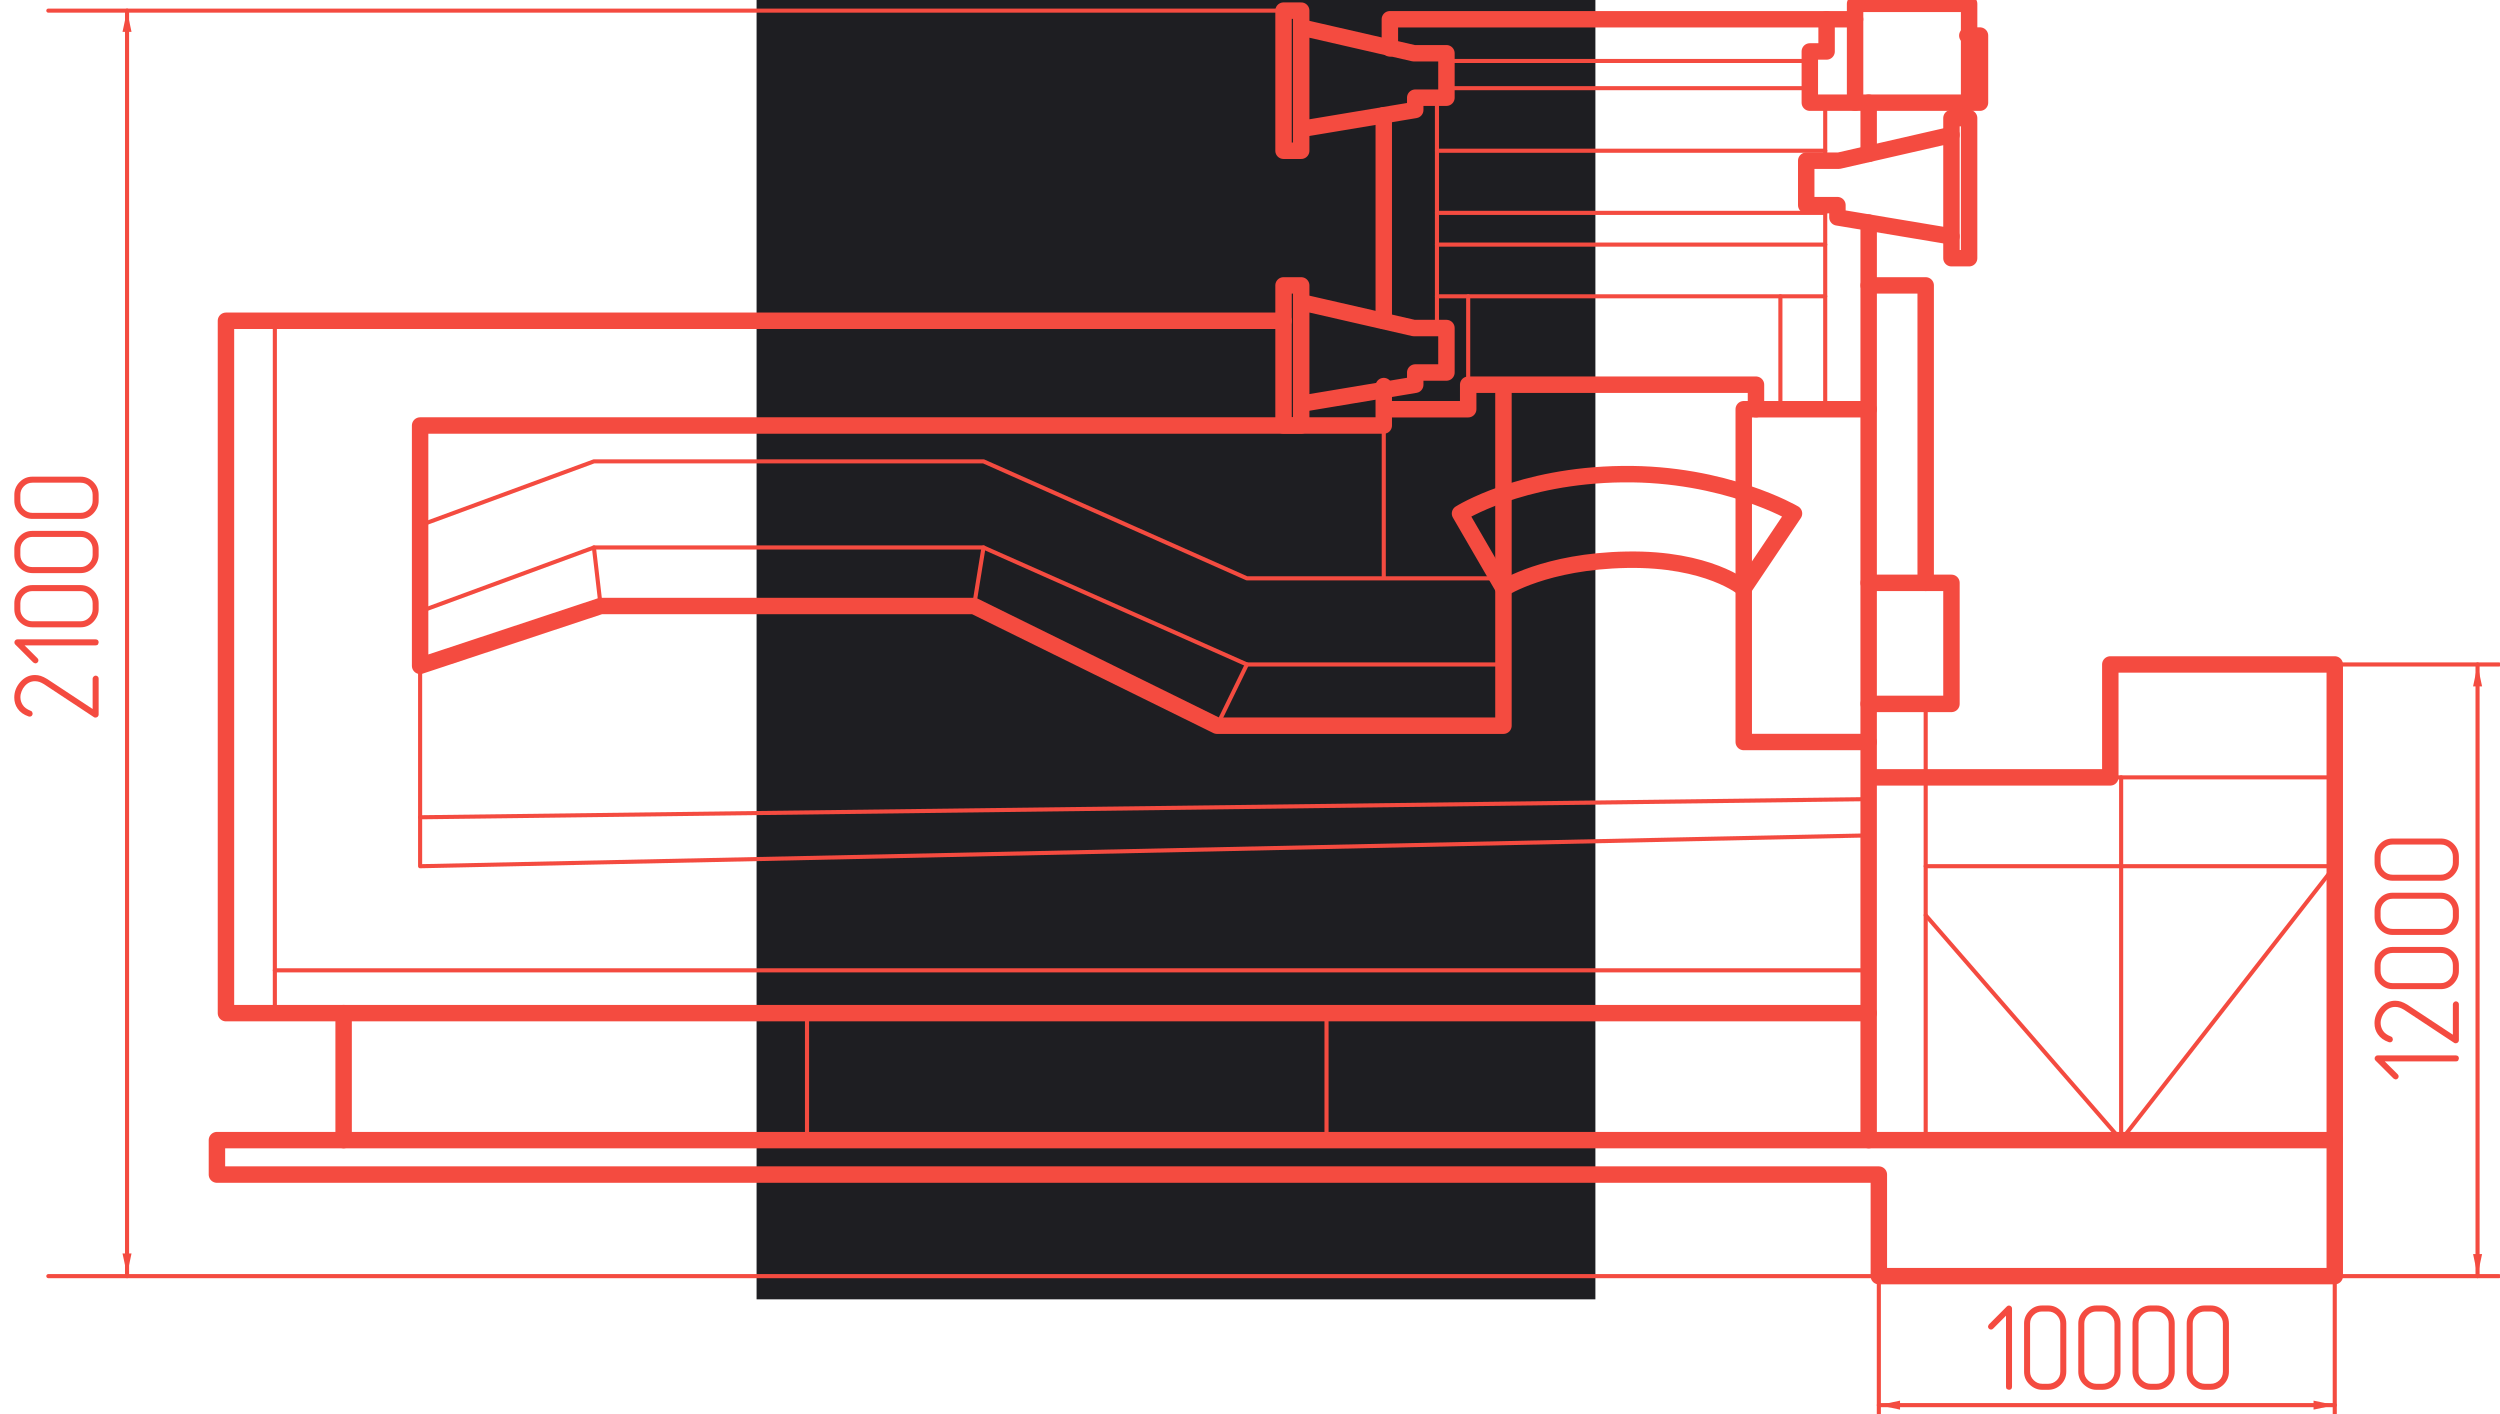<svg width="304" height="172" viewBox="0 0 304 172" fill="none" xmlns="http://www.w3.org/2000/svg">
<g clip-path="url(#clip0_321_1671)">
<rect x="92" y="-3" width="102" height="161" fill="#1E1E22"/>
<path d="M225.575 2.342H169.008V5.883" stroke="#F44B40" stroke-width="2" stroke-linecap="round" stroke-linejoin="round"/>
<path d="M239.225 4.325H240.766V12.484H220.074V6.256H222.114V2.342" stroke="#F44B40" stroke-width="2" stroke-linecap="round" stroke-linejoin="round"/>
<path d="M225.578 12.485V0.467H239.444V12.485" stroke="#F44B40" stroke-width="2" stroke-linecap="round" stroke-linejoin="round"/>
<path d="M175.887 6.476V11.879H172.092V13.372L158.227 15.686V3.332L171.925 6.476H175.887Z" stroke="#F44B40" stroke-width="2" stroke-linecap="round" stroke-linejoin="round"/>
<path d="M227.23 12.484V18.712" stroke="#F44B40" stroke-width="2" stroke-linecap="round" stroke-linejoin="round"/>
<path d="M175.887 7.414H220.073" stroke="#F44B40" stroke-width="0.5" stroke-linecap="round" stroke-linejoin="round"/>
<path d="M175.887 10.721H220.073" stroke="#F44B40" stroke-width="0.5" stroke-linecap="round" stroke-linejoin="round"/>
<path d="M168.266 14.01V39.006" stroke="#F44B40" stroke-width="2" stroke-linecap="round" stroke-linejoin="round"/>
<path d="M158.225 3.332V1.293H156.078V18.331H158.225V15.685" stroke="#F44B40" stroke-width="2" stroke-linecap="round" stroke-linejoin="round"/>
<path d="M219.637 19.542V24.945H223.431V26.433L237.297 28.751V16.402L223.599 19.542H219.637Z" stroke="#F44B40" stroke-width="2" stroke-linecap="round" stroke-linejoin="round"/>
<path d="M237.297 16.403V14.359H239.443V31.397H237.297V28.752" stroke="#F44B40" stroke-width="2" stroke-linecap="round" stroke-linejoin="round"/>
<path d="M175.887 39.89V45.297H172.092V46.785L158.227 49.099V36.75L171.925 39.89H175.887Z" stroke="#F44B40" stroke-width="2" stroke-linecap="round" stroke-linejoin="round"/>
<path d="M158.225 36.748V34.705H156.078V51.743H158.225V49.097" stroke="#F44B40" stroke-width="2" stroke-linecap="round" stroke-linejoin="round"/>
<path d="M174.734 11.879V39.889" stroke="#F44B40" stroke-width="0.5" stroke-linecap="round" stroke-linejoin="round"/>
<path d="M221.945 12.484V19.543" stroke="#F44B40" stroke-width="0.5" stroke-linecap="round" stroke-linejoin="round"/>
<path d="M221.945 24.945V49.76" stroke="#F44B40" stroke-width="0.5" stroke-linecap="round" stroke-linejoin="round"/>
<path d="M174.734 18.33H221.947" stroke="#F44B40" stroke-width="0.5" stroke-linecap="round" stroke-linejoin="round"/>
<path d="M174.734 25.883H221.947" stroke="#F44B40" stroke-width="0.5" stroke-linecap="round" stroke-linejoin="round"/>
<path d="M174.734 29.742H221.947" stroke="#F44B40" stroke-width="0.5" stroke-linecap="round" stroke-linejoin="round"/>
<path d="M174.734 36.031H221.947" stroke="#F44B40" stroke-width="0.5" stroke-linecap="round" stroke-linejoin="round"/>
<path d="M216.496 49.761V36.031" stroke="#F44B40" stroke-width="0.5" stroke-linecap="round" stroke-linejoin="round"/>
<path d="M178.531 46.78V36.031" stroke="#F44B40" stroke-width="0.5" stroke-linecap="round" stroke-linejoin="round"/>
<path d="M227.23 34.705H234.163V70.875" stroke="#F44B40" stroke-width="2" stroke-linecap="round" stroke-linejoin="round"/>
<path d="M227.23 70.875H237.297V85.594H227.23" stroke="#F44B40" stroke-width="2" stroke-linecap="round" stroke-linejoin="round"/>
<path d="M227.227 49.762V90.228H212.039V49.762H213.524" stroke="#F44B40" stroke-width="2" stroke-linecap="round" stroke-linejoin="round"/>
<path d="M182.82 46.779V88.244H147.988L118.441 73.689H73.044L51.086 80.966V51.743H168.265V46.947V49.76H178.532V46.779H213.527V49.76H227.23V27.068" stroke="#F44B40" stroke-width="2" stroke-linecap="round" stroke-linejoin="round"/>
<path d="M212.041 71.54L218.149 62.442C218.149 62.442 209.768 57.506 197.295 57.656C184.821 57.805 177.539 62.442 177.539 62.442L182.819 71.54C182.819 71.54 187.941 68.232 197.844 68.064C207.748 67.896 212.041 71.54 212.041 71.54Z" stroke="#F44B40" stroke-width="2" stroke-linecap="round" stroke-linejoin="round"/>
<path d="M51.086 74.351L72.22 66.574H119.595L151.62 80.799H182.82" stroke="#F44B40" stroke-width="0.5" stroke-linecap="round" stroke-linejoin="round"/>
<path d="M51.086 63.879L72.22 56.102H119.595L151.62 70.326H182.82" stroke="#F44B40" stroke-width="0.5" stroke-linecap="round" stroke-linejoin="round"/>
<path d="M151.62 80.799L147.988 88.245" stroke="#F44B40" stroke-width="0.5" stroke-linecap="round" stroke-linejoin="round"/>
<path d="M119.596 66.574L118.441 73.689" stroke="#F44B40" stroke-width="0.5" stroke-linecap="round" stroke-linejoin="round"/>
<path d="M72.219 66.574L73.043 73.689" stroke="#F44B40" stroke-width="0.5" stroke-linecap="round" stroke-linejoin="round"/>
<path d="M168.266 70.128V51.742" stroke="#F44B40" stroke-width="0.5" stroke-linecap="round" stroke-linejoin="round"/>
<path d="M234.164 85.594V94.528" stroke="#F44B40" stroke-width="0.5" stroke-linecap="round" stroke-linejoin="round"/>
<path d="M227.228 90.227V138.639H26.379V142.829H228.467V155.178H283.907V80.799H256.613V94.529H227.228" stroke="#F44B40" stroke-width="2" stroke-linecap="round" stroke-linejoin="round"/>
<path d="M156.077 39.008H34.521H27.477V123.198H227.227" stroke="#F44B40" stroke-width="2" stroke-linecap="round" stroke-linejoin="round"/>
<path d="M33.422 123.198V39.008" stroke="#F44B40" stroke-width="0.5" stroke-linecap="round" stroke-linejoin="round"/>
<path d="M227.23 101.585L51.086 105.332V80.965" stroke="#F44B40" stroke-width="0.5" stroke-linecap="round" stroke-linejoin="round"/>
<path d="M227.23 97.174L51.086 99.38" stroke="#F44B40" stroke-width="0.5" stroke-linecap="round" stroke-linejoin="round"/>
<path d="M227.23 138.639H283.909" stroke="#F44B40" stroke-width="2" stroke-linecap="round" stroke-linejoin="round"/>
<path d="M256.613 94.527H283.907" stroke="#F44B40" stroke-width="0.5" stroke-linecap="round" stroke-linejoin="round"/>
<path d="M234.164 111.29L257.933 138.638L283.91 105.332H234.164" stroke="#F44B40" stroke-width="0.5" stroke-linecap="round" stroke-linejoin="round"/>
<path d="M234.164 94.527V138.638" stroke="#F44B40" stroke-width="0.5" stroke-linecap="round" stroke-linejoin="round"/>
<path d="M257.93 138.638V94.527" stroke="#F44B40" stroke-width="0.5" stroke-linecap="round" stroke-linejoin="round"/>
<path d="M33.422 117.99H227.227" stroke="#F44B40" stroke-width="0.5" stroke-linecap="round" stroke-linejoin="round"/>
<path d="M41.785 123.195V138.637" stroke="#F44B40" stroke-width="2" stroke-linecap="round" stroke-linejoin="round"/>
<path d="M98.133 123.195V138.637" stroke="#F44B40" stroke-width="0.5" stroke-linecap="round" stroke-linejoin="round"/>
<path d="M161.305 123.195V138.637" stroke="#F44B40" stroke-width="0.5" stroke-linecap="round" stroke-linejoin="round"/>
<path d="M228.467 171.884V155.178H5.879" stroke="#F44B40" stroke-width="0.5" stroke-linecap="round" stroke-linejoin="round"/>
<path d="M283.906 171.884V155.178H303.881" stroke="#F44B40" stroke-width="0.5" stroke-linecap="round" stroke-linejoin="round"/>
<path d="M228.469 170.863H283.909" stroke="#F44B40" stroke-width="0.5" stroke-linecap="round" stroke-linejoin="round"/>
<path d="M283.906 80.799H303.881" stroke="#F44B40" stroke-width="0.5" stroke-linecap="round" stroke-linejoin="round"/>
<path d="M301.27 155.178V80.799" stroke="#F44B40" stroke-width="0.5" stroke-linecap="round" stroke-linejoin="round"/>
<path d="M156.079 1.293H5.879" stroke="#F44B40" stroke-width="0.5" stroke-linecap="round" stroke-linejoin="round"/>
<path d="M15.449 155.178V1.293" stroke="#F44B40" stroke-width="0.5" stroke-linecap="round" stroke-linejoin="round"/>
<path d="M15.448 1.293L14.898 3.878H15.993L15.448 1.293Z" fill="#F44B40"/>
<path d="M15.448 155.004L15.993 152.42H14.898L15.448 155.004Z" fill="#F44B40"/>
<path d="M228.469 170.862L231.044 171.413V170.316L228.469 170.862Z" fill="#F44B40"/>
<path d="M283.908 170.862L281.328 170.316V171.413L283.908 170.862Z" fill="#F44B40"/>
<path d="M301.271 155.083L301.821 152.498H300.727L301.271 155.083Z" fill="#F44B40"/>
<path d="M301.271 80.879L300.727 83.463H301.821L301.271 80.879Z" fill="#F44B40"/>
<path d="M11.996 82.522V86.901C11.996 86.989 11.957 87.075 11.879 87.158C11.796 87.226 11.703 87.26 11.601 87.26C11.532 87.26 11.474 87.243 11.425 87.209L5.338 83.188L5.053 83.034L4.796 82.924C4.621 82.866 4.44 82.836 4.254 82.836C3.761 82.836 3.344 83.037 3.002 83.437C2.846 83.613 2.721 83.82 2.628 84.06C2.531 84.299 2.482 84.54 2.482 84.785C2.482 85.122 2.577 85.436 2.768 85.73C2.953 86.018 3.273 86.252 3.727 86.433C3.805 86.462 3.864 86.503 3.903 86.557C3.932 86.611 3.954 86.679 3.969 86.762C3.969 86.865 3.937 86.955 3.874 87.033C3.805 87.106 3.717 87.143 3.61 87.143L3.478 87.121C2.882 86.916 2.436 86.596 2.138 86.162C1.869 85.776 1.735 85.329 1.735 84.821C1.735 84.123 1.974 83.498 2.453 82.946C2.956 82.37 3.556 82.082 4.254 82.082C4.494 82.082 4.728 82.119 4.958 82.192C5.187 82.265 5.451 82.392 5.749 82.573L11.264 86.213V82.522C11.264 82.434 11.303 82.351 11.381 82.272C11.459 82.194 11.542 82.155 11.63 82.155C11.718 82.155 11.801 82.187 11.879 82.251C11.957 82.314 11.996 82.404 11.996 82.522ZM11.63 77.746C11.747 77.746 11.84 77.78 11.908 77.849C11.967 77.917 11.996 78.005 11.996 78.112C11.996 78.156 11.967 78.242 11.908 78.369C11.85 78.442 11.757 78.478 11.63 78.478H2.987L4.562 80.046C4.635 80.119 4.672 80.202 4.672 80.295C4.672 80.397 4.635 80.485 4.562 80.559C4.489 80.632 4.401 80.668 4.298 80.668C4.259 80.668 4.176 80.632 4.049 80.559L1.852 78.369C1.784 78.3 1.75 78.217 1.75 78.12C1.75 78.022 1.784 77.936 1.852 77.863C1.916 77.785 2.001 77.746 2.108 77.746H11.63ZM9.799 71.147C10.399 71.147 10.917 71.362 11.352 71.791C11.781 72.221 11.996 72.741 11.996 73.352L11.996 74.084C11.996 74.645 11.784 75.153 11.359 75.607C10.934 76.057 10.414 76.281 9.799 76.281H3.939C3.354 76.281 2.841 76.069 2.401 75.644C1.962 75.219 1.742 74.699 1.742 74.084V73.352C1.742 72.751 1.957 72.233 2.387 71.799C2.812 71.364 3.329 71.147 3.939 71.147H9.799ZM9.799 71.879H3.939C3.539 71.879 3.195 72.023 2.907 72.311C2.619 72.6 2.475 72.946 2.475 73.352V74.084C2.475 74.489 2.619 74.836 2.907 75.124C3.19 75.407 3.534 75.549 3.939 75.549H9.799C10.194 75.549 10.539 75.402 10.832 75.109C11.12 74.811 11.264 74.47 11.264 74.084L11.264 73.352C11.264 72.956 11.124 72.612 10.846 72.319C10.568 72.026 10.219 71.879 9.799 71.879ZM9.799 64.555C10.399 64.555 10.917 64.77 11.352 65.2C11.781 65.629 11.996 66.149 11.996 66.76V67.492C11.996 68.054 11.784 68.561 11.359 69.016C10.934 69.465 10.414 69.689 9.799 69.689H3.939C3.354 69.689 2.841 69.477 2.401 69.052C1.962 68.627 1.742 68.107 1.742 67.492V66.76C1.742 66.159 1.957 65.642 2.387 65.207C2.812 64.772 3.329 64.555 3.939 64.555H9.799ZM9.799 65.288H3.939C3.539 65.288 3.195 65.432 2.907 65.72C2.619 66.008 2.475 66.355 2.475 66.76V67.492C2.475 67.897 2.619 68.244 2.907 68.532C3.19 68.815 3.534 68.957 3.939 68.957H9.799C10.194 68.957 10.539 68.811 10.832 68.518C11.12 68.22 11.264 67.878 11.264 67.492V66.76C11.264 66.364 11.124 66.02 10.846 65.727C10.568 65.434 10.219 65.288 9.799 65.288ZM9.799 57.963C10.399 57.963 10.917 58.178 11.352 58.608C11.781 59.038 11.996 59.558 11.996 60.168V60.9C11.996 61.462 11.784 61.97 11.359 62.424C10.934 62.873 10.414 63.098 9.799 63.098H3.939C3.354 63.098 2.841 62.885 2.401 62.46C1.962 62.036 1.742 61.516 1.742 60.9V60.168C1.742 59.567 1.957 59.05 2.387 58.615C2.812 58.181 3.329 57.963 3.939 57.963H9.799ZM9.799 58.696H3.939C3.539 58.696 3.195 58.84 2.907 59.128C2.619 59.416 2.475 59.763 2.475 60.168V60.9C2.475 61.306 2.619 61.652 2.907 61.94C3.19 62.224 3.534 62.365 3.939 62.365H9.799C10.194 62.365 10.539 62.219 10.832 61.926C11.12 61.628 11.264 61.286 11.264 60.9V60.168C11.264 59.773 11.124 59.428 10.846 59.135C10.568 58.842 10.219 58.696 9.799 58.696Z" fill="#F44B40"/>
<path d="M298.634 128.338C298.751 128.338 298.844 128.372 298.912 128.44C298.971 128.509 299 128.597 299 128.704C299 128.748 298.971 128.833 298.912 128.96C298.854 129.034 298.761 129.07 298.634 129.07H289.991L291.566 130.638C291.639 130.711 291.676 130.794 291.676 130.887C291.676 130.989 291.639 131.077 291.566 131.15C291.493 131.224 291.405 131.26 291.302 131.26C291.263 131.26 291.18 131.224 291.053 131.15L288.856 128.96C288.788 128.892 288.753 128.809 288.753 128.711C288.753 128.614 288.788 128.528 288.856 128.455C288.919 128.377 289.005 128.338 289.112 128.338H298.634ZM299 122.127V126.507C299 126.595 298.961 126.68 298.883 126.763C298.8 126.832 298.707 126.866 298.604 126.866C298.536 126.866 298.478 126.849 298.429 126.814L292.342 122.793L292.057 122.64L291.8 122.53C291.625 122.471 291.444 122.442 291.258 122.442C290.765 122.442 290.348 122.642 290.006 123.042C289.85 123.218 289.725 123.426 289.632 123.665C289.535 123.904 289.486 124.146 289.486 124.39C289.486 124.727 289.581 125.042 289.771 125.335C289.957 125.623 290.277 125.857 290.731 126.038C290.809 126.067 290.868 126.109 290.907 126.163C290.936 126.216 290.958 126.285 290.973 126.368C290.973 126.47 290.941 126.561 290.877 126.639C290.809 126.712 290.721 126.749 290.614 126.749L290.482 126.727C289.886 126.521 289.439 126.202 289.142 125.767C288.873 125.381 288.739 124.935 288.739 124.427C288.739 123.729 288.978 123.104 289.457 122.552C289.959 121.976 290.56 121.688 291.258 121.688C291.498 121.688 291.732 121.724 291.961 121.797C292.191 121.871 292.455 121.998 292.752 122.178L298.268 125.818V122.127C298.268 122.039 298.307 121.956 298.385 121.878C298.463 121.8 298.546 121.761 298.634 121.761C298.722 121.761 298.805 121.792 298.883 121.856C298.961 121.919 299 122.01 299 122.127ZM296.803 115.147C297.403 115.147 297.921 115.362 298.355 115.792C298.785 116.221 299 116.741 299 117.352V118.084C299 118.646 298.788 119.153 298.363 119.607C297.938 120.057 297.418 120.281 296.803 120.281H290.943C290.357 120.281 289.845 120.069 289.405 119.644C288.966 119.219 288.746 118.699 288.746 118.084V117.352C288.746 116.751 288.961 116.233 289.391 115.799C289.815 115.364 290.333 115.147 290.943 115.147H296.803ZM296.803 115.879H290.943C290.543 115.879 290.199 116.023 289.911 116.312C289.623 116.6 289.479 116.946 289.479 117.352V118.084C289.479 118.489 289.623 118.836 289.911 119.124C290.194 119.407 290.538 119.549 290.943 119.549H296.803C297.198 119.549 297.542 119.402 297.835 119.109C298.124 118.812 298.268 118.47 298.268 118.084V117.352C298.268 116.956 298.128 116.612 297.85 116.319C297.572 116.026 297.223 115.879 296.803 115.879ZM296.803 108.555C297.403 108.555 297.921 108.77 298.355 109.2C298.785 109.629 299 110.149 299 110.76V111.492C299 112.054 298.788 112.562 298.363 113.016C297.938 113.465 297.418 113.689 296.803 113.689H290.943C290.357 113.689 289.845 113.477 289.405 113.052C288.966 112.627 288.746 112.107 288.746 111.492V110.76C288.746 110.159 288.961 109.642 289.391 109.207C289.815 108.772 290.333 108.555 290.943 108.555H296.803ZM296.803 109.288H290.943C290.543 109.288 290.199 109.432 289.911 109.72C289.623 110.008 289.479 110.354 289.479 110.76V111.492C289.479 111.897 289.623 112.244 289.911 112.532C290.194 112.815 290.538 112.957 290.943 112.957H296.803C297.198 112.957 297.542 112.811 297.835 112.518C298.124 112.22 298.268 111.878 298.268 111.492V110.76C298.268 110.364 298.128 110.02 297.85 109.727C297.572 109.434 297.223 109.288 296.803 109.288ZM296.803 101.963C297.403 101.963 297.921 102.178 298.355 102.608C298.785 103.038 299 103.558 299 104.168V104.9C299 105.462 298.788 105.97 298.363 106.424C297.938 106.873 297.418 107.098 296.803 107.098H290.943C290.357 107.098 289.845 106.885 289.405 106.46C288.966 106.036 288.746 105.516 288.746 104.9V104.168C288.746 103.567 288.961 103.05 289.391 102.615C289.815 102.181 290.333 101.963 290.943 101.963H296.803ZM296.803 102.696H290.943C290.543 102.696 290.199 102.84 289.911 103.128C289.623 103.416 289.479 103.763 289.479 104.168V104.9C289.479 105.306 289.623 105.652 289.911 105.94C290.194 106.224 290.538 106.365 290.943 106.365H296.803C297.198 106.365 297.542 106.219 297.835 105.926C298.124 105.628 298.268 105.286 298.268 104.9V104.168C298.268 103.772 298.128 103.428 297.85 103.135C297.572 102.842 297.223 102.696 296.803 102.696Z" fill="#F44B40"/>
<path d="M244.662 168.634C244.662 168.751 244.628 168.844 244.56 168.912C244.491 168.971 244.403 169 244.296 169C244.252 169 244.167 168.971 244.04 168.912C243.966 168.854 243.93 168.761 243.93 168.634V159.991L242.362 161.566C242.289 161.639 242.206 161.676 242.113 161.676C242.011 161.676 241.923 161.639 241.85 161.566C241.776 161.493 241.74 161.405 241.74 161.302C241.74 161.263 241.776 161.18 241.85 161.053L244.04 158.856C244.108 158.788 244.191 158.753 244.289 158.753C244.386 158.753 244.472 158.788 244.545 158.856C244.623 158.919 244.662 159.005 244.662 159.112V168.634ZM251.261 166.803C251.261 167.403 251.046 167.921 250.617 168.355C250.187 168.785 249.667 169 249.057 169H248.324C247.763 169 247.255 168.788 246.801 168.363C246.352 167.938 246.127 167.418 246.127 166.803V160.943C246.127 160.357 246.339 159.845 246.764 159.405C247.189 158.966 247.709 158.746 248.324 158.746H249.057C249.657 158.746 250.175 158.961 250.609 159.391C251.044 159.815 251.261 160.333 251.261 160.943V166.803ZM250.529 166.803V160.943C250.529 160.543 250.385 160.199 250.097 159.911C249.809 159.623 249.462 159.479 249.057 159.479H248.324C247.919 159.479 247.572 159.623 247.284 159.911C247.001 160.194 246.859 160.538 246.859 160.943V166.803C246.859 167.198 247.006 167.542 247.299 167.835C247.597 168.124 247.938 168.268 248.324 168.268H249.057C249.452 168.268 249.796 168.128 250.089 167.85C250.382 167.572 250.529 167.223 250.529 166.803ZM257.853 166.803C257.853 167.403 257.638 167.921 257.208 168.355C256.779 168.785 256.259 169 255.648 169H254.916C254.354 169 253.847 168.788 253.393 168.363C252.943 167.938 252.719 167.418 252.719 166.803V160.943C252.719 160.357 252.931 159.845 253.356 159.405C253.781 158.966 254.301 158.746 254.916 158.746H255.648C256.249 158.746 256.767 158.961 257.201 159.391C257.636 159.815 257.853 160.333 257.853 160.943V166.803ZM257.121 166.803V160.943C257.121 160.543 256.977 160.199 256.688 159.911C256.4 159.623 256.054 159.479 255.648 159.479H254.916C254.511 159.479 254.164 159.623 253.876 159.911C253.593 160.194 253.451 160.538 253.451 160.943V166.803C253.451 167.198 253.598 167.542 253.891 167.835C254.188 168.124 254.53 168.268 254.916 168.268H255.648C256.044 168.268 256.388 168.128 256.681 167.85C256.974 167.572 257.121 167.223 257.121 166.803ZM264.445 166.803C264.445 167.403 264.23 167.921 263.8 168.355C263.371 168.785 262.851 169 262.24 169H261.508C260.946 169 260.438 168.788 259.984 168.363C259.535 167.938 259.311 167.418 259.311 166.803V160.943C259.311 160.357 259.523 159.845 259.948 159.405C260.373 158.966 260.893 158.746 261.508 158.746H262.24C262.841 158.746 263.358 158.961 263.793 159.391C264.228 159.815 264.445 160.333 264.445 160.943V166.803ZM263.712 166.803V160.943C263.712 160.543 263.568 160.199 263.28 159.911C262.992 159.623 262.646 159.479 262.24 159.479H261.508C261.103 159.479 260.756 159.623 260.468 159.911C260.185 160.194 260.043 160.538 260.043 160.943V166.803C260.043 167.198 260.189 167.542 260.482 167.835C260.78 168.124 261.122 168.268 261.508 168.268H262.24C262.636 168.268 262.98 168.128 263.273 167.85C263.566 167.572 263.712 167.223 263.712 166.803ZM271.037 166.803C271.037 167.403 270.822 167.921 270.392 168.355C269.962 168.785 269.442 169 268.832 169H268.1C267.538 169 267.03 168.788 266.576 168.363C266.127 167.938 265.902 167.418 265.902 166.803V160.943C265.902 160.357 266.115 159.845 266.54 159.405C266.964 158.966 267.484 158.746 268.1 158.746H268.832C269.433 158.746 269.95 158.961 270.385 159.391C270.819 159.815 271.037 160.333 271.037 160.943V166.803ZM270.304 166.803V160.943C270.304 160.543 270.16 160.199 269.872 159.911C269.584 159.623 269.237 159.479 268.832 159.479H268.1C267.694 159.479 267.348 159.623 267.06 159.911C266.776 160.194 266.635 160.538 266.635 160.943V166.803C266.635 167.198 266.781 167.542 267.074 167.835C267.372 168.124 267.714 168.268 268.1 168.268H268.832C269.228 168.268 269.572 168.128 269.865 167.85C270.158 167.572 270.304 167.223 270.304 166.803Z" fill="#F44B40"/>
</g>
<defs>
<clipPath id="clip0_321_1671">
<rect width="304" height="172" fill="white"/>
</clipPath>
</defs>
</svg>
